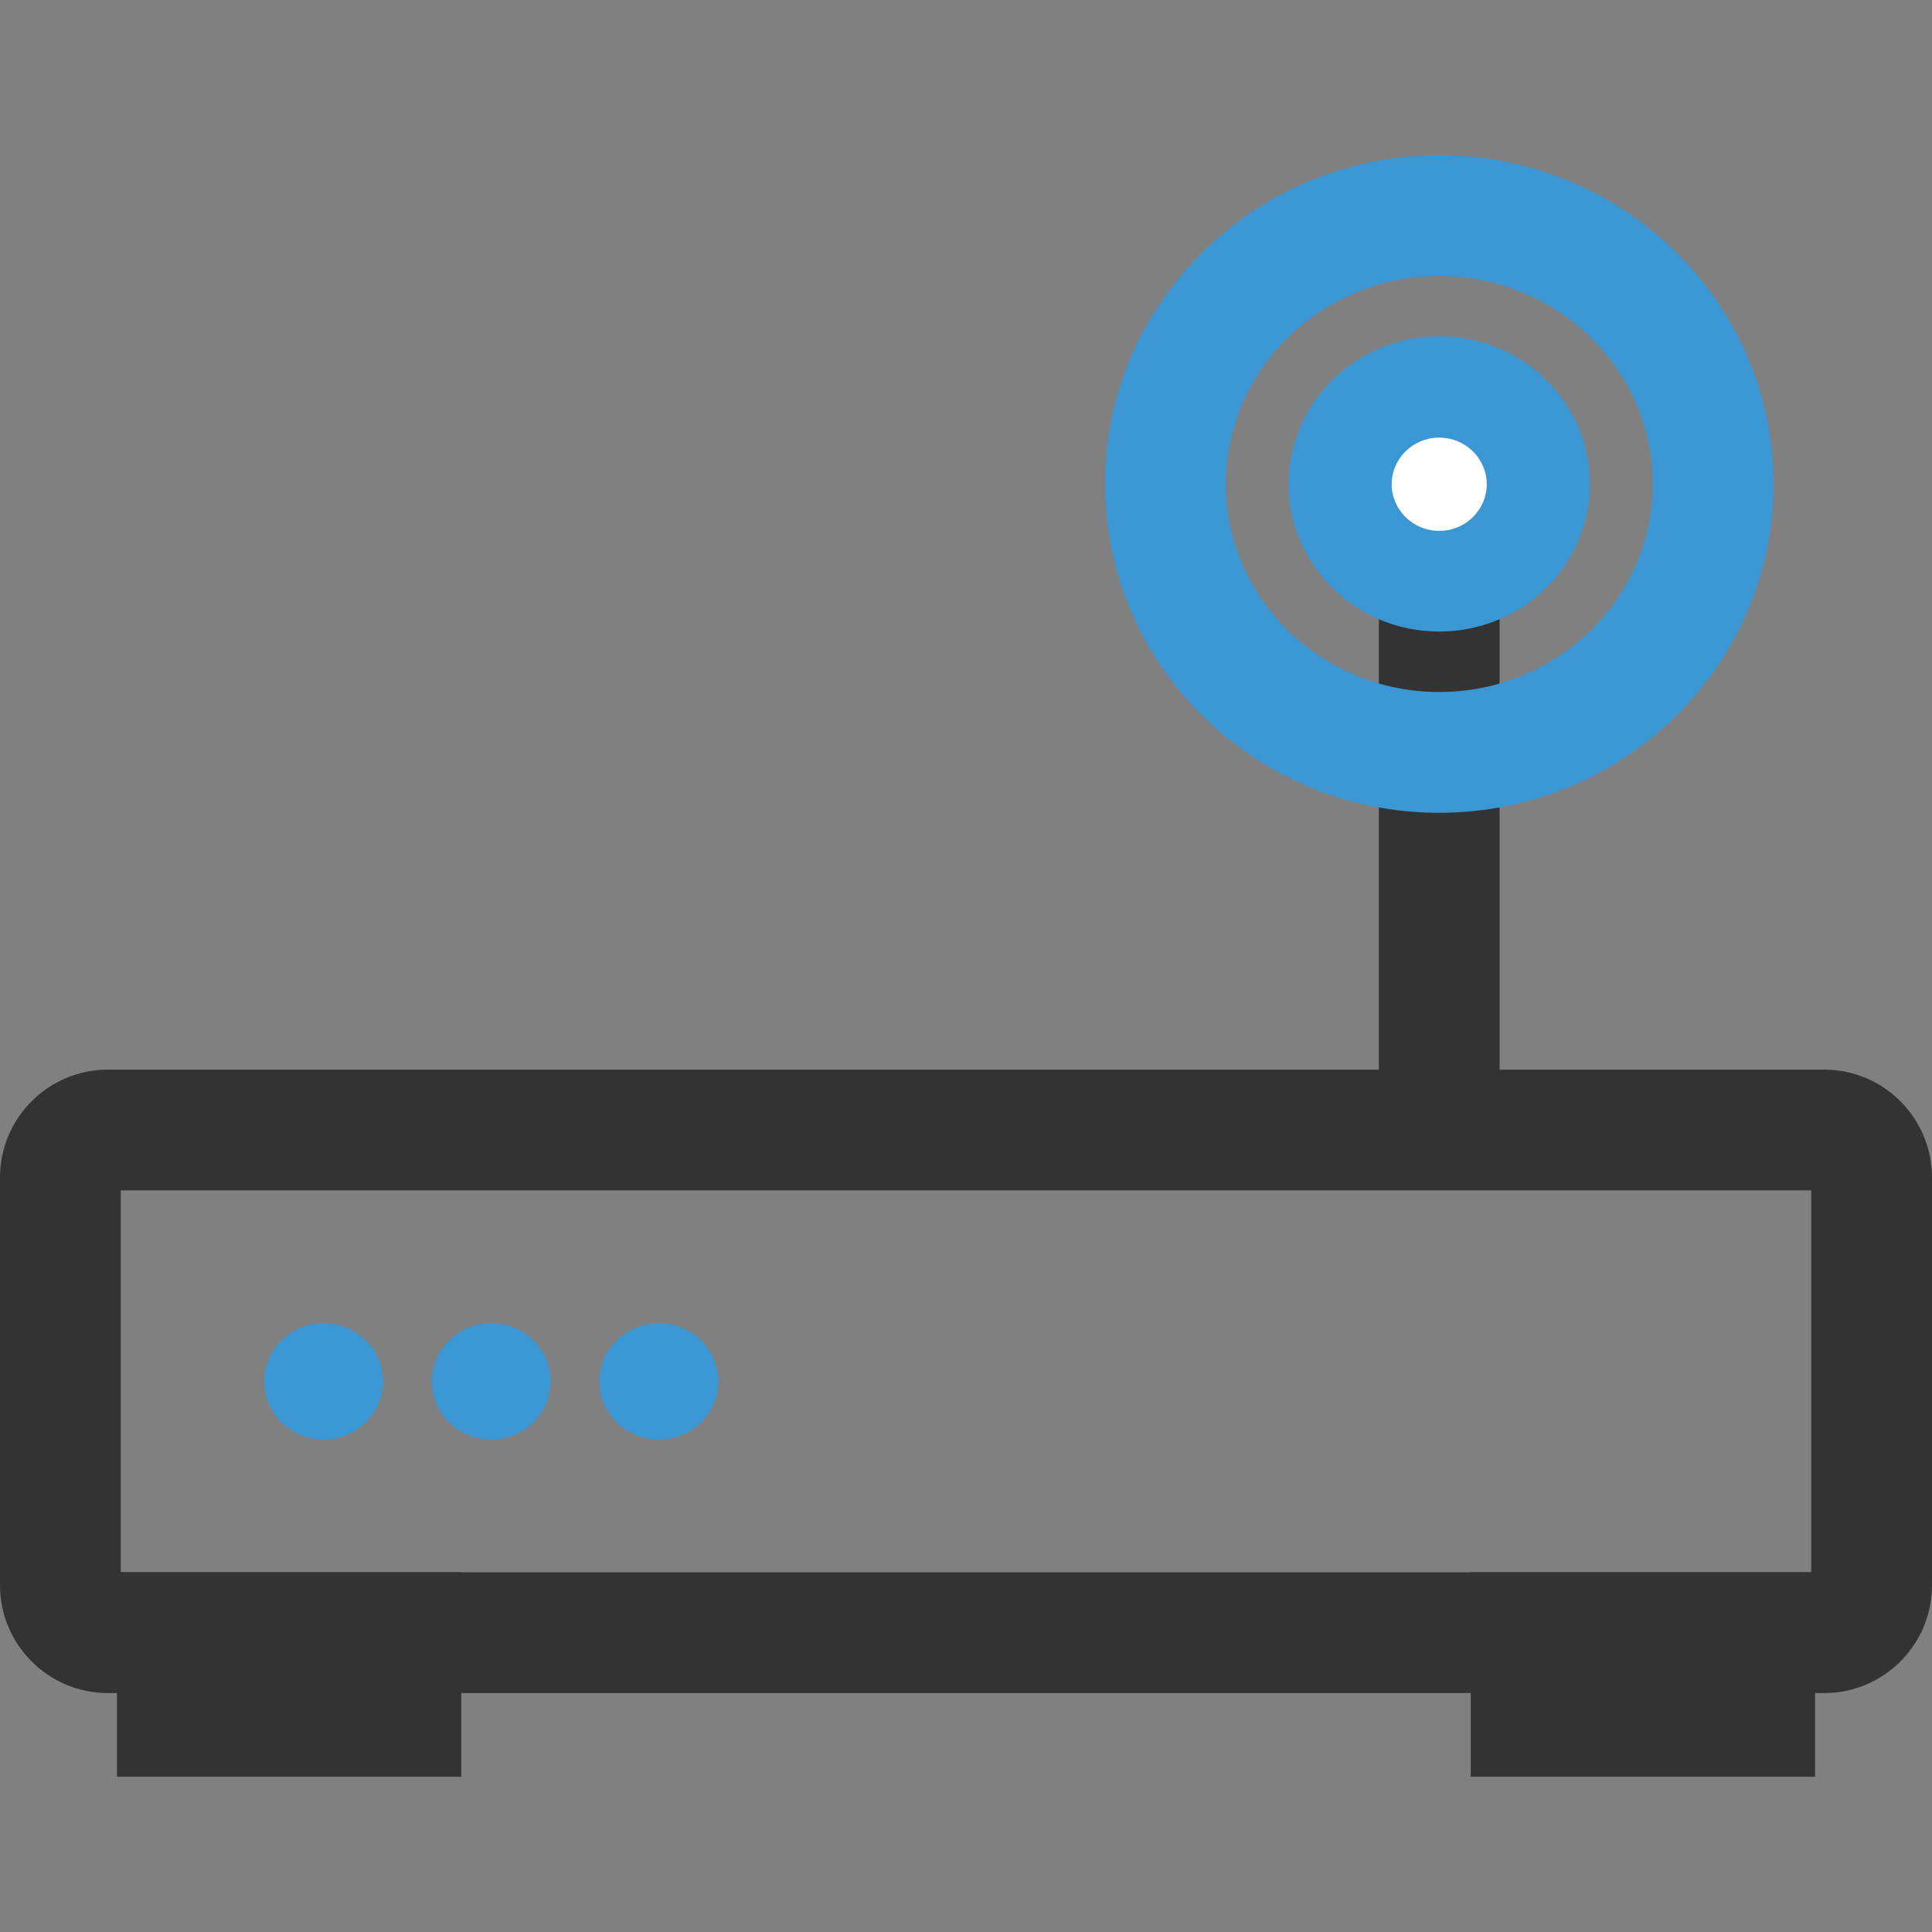 <?xml version="1.0" encoding="iso-8859-1"?>
<!-- Generator: Adobe Illustrator 19.0.0, SVG Export Plug-In . SVG Version: 6.00 Build 0)  -->
<svg version="1.1" id="Layer_1" xmlns="http://www.w3.org/2000/svg" xmlns:xlink="http://www.w3.org/1999/xlink" x="0px" y="0px"
	 viewBox="0 0 512 512" style="enable-background:new 0 0 512 512;" xml:space="preserve">
<rect x="0" y="0" width="512" height="512" fill="#808080" stroke="none"/>
<g>
	<rect x="365.408" y="152.536" style="fill:#333333;" width="32" height="146.928"/>
	<rect x="30.992" y="416.648" style="fill:#333333;" width="91.248" height="54.208"/>
	<rect x="389.76" y="416.648" style="fill:#333333;" width="91.248" height="54.208"/>
	<path style="fill:#333333;" d="M483.424,448.68H28.576C12.816,448.68,0,435.864,0,420.104V312.056
		c0-15.76,12.816-28.592,28.576-28.592h454.848c15.76,0,28.576,12.832,28.576,28.592v108.048
		C512,435.864,499.184,448.68,483.424,448.68z M32,416.68h448V315.464H32V416.68z"/>
</g>
<g>
	<ellipse style="fill:#3B97D3;" cx="85.76" cy="366.072" rx="15.744" ry="15.424"/>
	<ellipse style="fill:#3B97D3;" cx="130.176" cy="366.072" rx="15.744" ry="15.424"/>
	<ellipse style="fill:#3B97D3;" cx="174.592" cy="366.072" rx="15.744" ry="15.424"/>
	<path style="fill:#3B97D3;" d="M381.408,121.128c4.368,0,7.92,3.2,7.92,7.12c0,3.92-3.552,7.12-7.92,7.12s-7.92-3.2-7.92-7.12
		S377.04,121.128,381.408,121.128 M381.408,89.128c-22.048,0-39.92,17.52-39.92,39.12c0,21.616,17.872,39.12,39.92,39.12
		c22.048,0,39.92-17.52,39.92-39.12C421.328,106.648,403.456,89.128,381.408,89.128L381.408,89.128z"/>
	<path style="fill:#3B97D3;" d="M381.408,215.4c-48.848,0-88.576-39.088-88.576-87.136s39.728-87.12,88.576-87.12
		s88.576,39.072,88.576,87.12S430.256,215.4,381.408,215.4z M381.408,73.128c-31.2,0-56.576,24.736-56.576,55.12
		c0,30.4,25.376,55.136,56.576,55.136s56.576-24.736,56.576-55.136C437.984,97.864,412.608,73.128,381.408,73.128z"/>
</g>
<ellipse style="fill:#FFFFFF;" cx="381.408" cy="128.328" rx="12.592" ry="12.352"/>
<g>
</g>
<g>
</g>
<g>
</g>
<g>
</g>
<g>
</g>
<g>
</g>
<g>
</g>
<g>
</g>
<g>
</g>
<g>
</g>
<g>
</g>
<g>
</g>
<g>
</g>
<g>
</g>
<g>
</g>
</svg>
